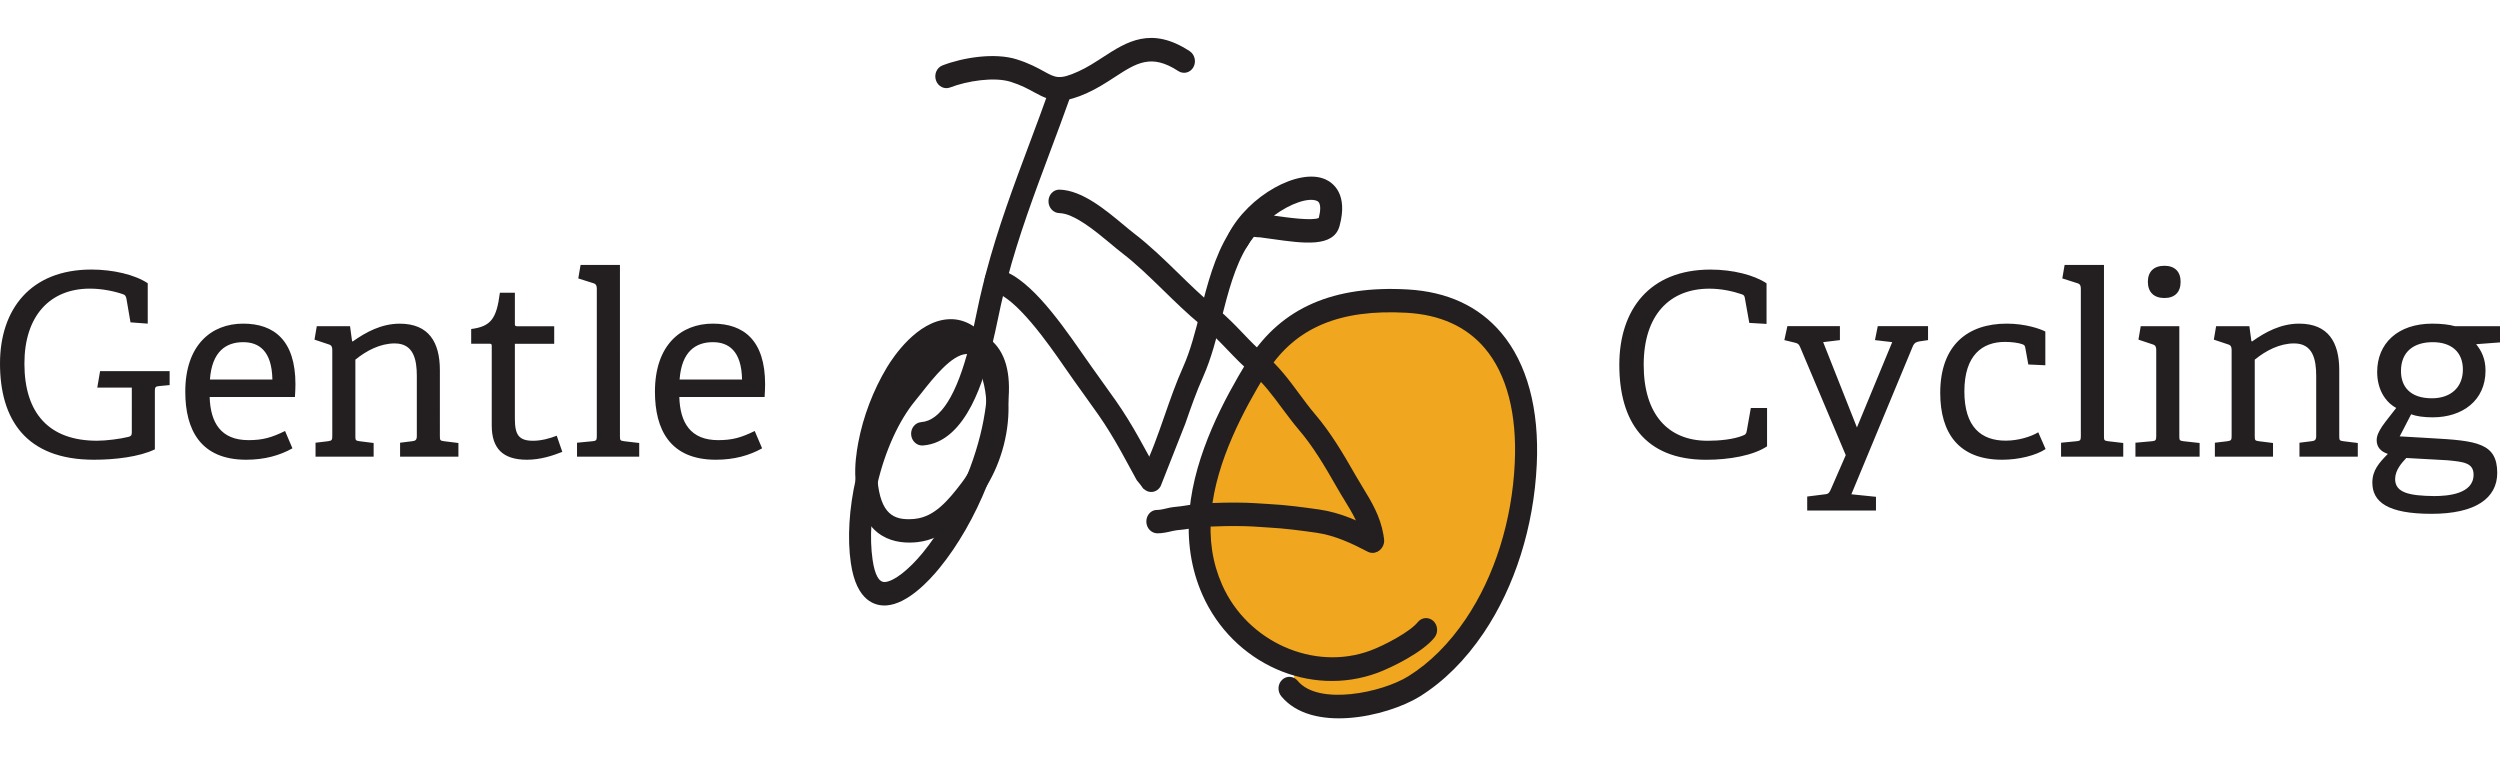 <?xml version="1.0" encoding="utf-8"?>
<!-- Generator: Adobe Illustrator 27.9.4, SVG Export Plug-In . SVG Version: 9.03 Build 54784)  -->
<svg version="1.1" id="Layer_1" xmlns="http://www.w3.org/2000/svg" xmlns:xlink="http://www.w3.org/1999/xlink" x="0px" y="0px"
	 viewBox="0 0 642 200" style="enable-background:new 0 0 642 200;" xml:space="preserve">
<style type="text/css">
	.st0{clip-path:url(#SVGID_00000128444857262596489210000014728589101341164943_);fill:#231F20;}
	.st1{clip-path:url(#SVGID_00000018955618114368737930000003141126065539797388_);fill:#F0A71F;}
	.st2{clip-path:url(#SVGID_00000018955618114368737930000003141126065539797388_);fill:#231F20;}
</style>
<g>
	<defs>
		<rect id="SVGID_1_" width="642" height="200"/>
	</defs>
	<clipPath id="SVGID_00000025424132992541987700000013015630602261214111_">
		<use xlink:href="#SVGID_1_"  style="overflow:visible;"/>
	</clipPath>
	<path style="clip-path:url(#SVGID_00000025424132992541987700000013015630602261214111_);fill:#231F20;" d="M190.56,97.46
		c-0.13-7.43-3.52-9.59-7.5-9.59c-4.37,0-8.02,2.35-8.54,9.59H190.56z M195.71,115.13c-3.26,1.83-7.17,2.93-11.87,2.93
		c-11.8,0-15.65-7.76-15.65-17.48c0-11.93,6.65-17.47,14.86-17.47c7.95,0,13.43,4.3,13.43,15.58c0,0.85-0.06,2.15-0.13,3.26h-21.9
		c0.19,6.59,2.87,11.08,9.97,11.08c3.65,0,5.93-0.65,9.39-2.35L195.71,115.13z M148.18,117.28v-3.59l4.04-0.39
		c0.91-0.07,1.04-0.33,1.04-1.3V74.11c0-0.72-0.2-1.17-0.85-1.37l-3.91-1.24l0.59-3.46h10.11V112c0,1.04,0.06,1.17,1.04,1.3
		l3.91,0.46v3.52H148.18z M144.4,116.04c-2.61,1.04-5.74,2.02-9.06,2.02c-6.26,0-9.06-2.93-9.06-8.8V88.92c0-0.39,0-0.65-0.52-0.65
		H121v-3.78c5.09-0.65,6.52-2.67,7.37-9.32h3.85v7.96c0,0.39,0,0.65,0.52,0.65h9.58v4.5h-10.1v19.24c0,4.11,0.98,5.67,4.69,5.67
		c2.02,0,4.3-0.59,6.06-1.3L144.4,116.04z M102.74,117.28v-3.59l3.13-0.39c0.85-0.07,1.17-0.39,1.17-1.3V96.54
		c0-4.24-0.85-8.35-5.67-8.35c-3.72,0-7.24,1.83-10.11,4.17V112c0,1.04,0.07,1.17,1.04,1.3l3.65,0.46v3.52H81.03v-3.59l3.26-0.39
		c0.91-0.13,1.04-0.33,1.04-1.3V89.83c0-0.72-0.2-1.17-0.85-1.37l-3.72-1.24l0.59-3.46h8.54l0.52,3.85l0.19,0.07
		c3.39-2.41,7.37-4.56,12.06-4.56c7.5,0,10.3,4.83,10.3,11.93V112c0,1.04,0.06,1.17,1.04,1.3l3.72,0.46v3.52H102.74z M69.95,97.46
		c-0.13-7.43-3.52-9.59-7.5-9.59c-4.37,0-8.02,2.35-8.54,9.59H69.95z M75.1,115.13c-3.26,1.83-7.17,2.93-11.87,2.93
		c-11.8,0-15.65-7.76-15.65-17.48c0-11.93,6.65-17.47,14.86-17.47c7.95,0,13.43,4.3,13.43,15.58c0,0.85-0.06,2.15-0.13,3.26h-21.9
		c0.2,6.59,2.87,11.08,9.97,11.08c3.65,0,5.93-0.65,9.39-2.35L75.1,115.13z M40.81,99.15c-0.78,0.07-1.04,0.26-1.04,1.11v15.13
		c-4.04,1.96-10.37,2.67-15.65,2.67C6.52,118.06,0,107.56,0,93.35c0-13.82,7.76-24.13,23.47-24.13c5.54,0,11.15,1.3,14.47,3.52
		v10.37l-4.43-0.33l-1.04-6.06c-0.13-0.59-0.26-0.98-0.91-1.17c-2.22-0.78-5.41-1.43-8.47-1.43c-10.3,0-16.82,7.04-16.82,19.24
		c0,12.84,6.39,19.82,18.65,19.82c2.35,0,5.93-0.46,8.02-0.98c0.59-0.13,0.91-0.33,0.91-1.11V99.54h-8.87l0.72-4.24h17.86v3.59
		L40.81,99.15z"/>
	<path style="clip-path:url(#SVGID_00000025424132992541987700000013015630602261214111_);fill:#231F20;" d="M624.72,87.87
		c-4.76,0-8.15,2.35-8.15,7.43c0,3.85,2.22,6.98,7.95,6.98c4.89,0,7.95-2.87,7.95-7.37C632.48,90.48,629.61,87.87,624.72,87.87
		 M617.94,117.61c-1.17,1.24-2.87,3.13-2.87,5.41c0,3.52,3.65,4.3,10.04,4.37c3.46,0,10.1-0.52,10.1-5.48
		c0-3.06-2.54-3.32-6.78-3.72L617.94,117.61z M635.87,88.39c1.37,1.69,2.41,3.72,2.41,6.78c0,7.69-5.93,12-13.56,12
		c-2.22,0-4.17-0.26-5.54-0.78l-2.93,5.67l8.02,0.46c11.74,0.65,17.02,1.24,17.02,8.93c0,6.46-5.54,10.5-16.88,10.5
		c-11.28,0-15.19-3.06-15.19-8.02c0-3.2,1.76-5.09,3.98-7.37c-1.83-0.59-2.87-1.76-2.87-3.52c0-1.11,0.52-2.22,1.43-3.59
		c1.04-1.5,2.41-3.13,3.59-4.69c-2.87-1.56-4.89-4.83-4.89-9.26c0-7.3,5.28-12.39,14.15-12.39c2.35,0,4.43,0.26,5.8,0.65H642v4.17
		L635.87,88.39z M590.5,117.28v-3.59l3.13-0.39c0.85-0.07,1.17-0.39,1.17-1.3V96.54c0-4.24-0.85-8.35-5.67-8.35
		c-3.72,0-7.24,1.83-10.11,4.17V112c0,1.04,0.07,1.17,1.04,1.3l3.65,0.46v3.52h-14.93v-3.59l3.26-0.39c0.91-0.13,1.04-0.33,1.04-1.3
		V89.83c0-0.72-0.2-1.17-0.85-1.37l-3.72-1.24l0.59-3.46h8.54l0.52,3.85l0.2,0.06c3.39-2.41,7.37-4.56,12.06-4.56
		c7.5,0,10.3,4.83,10.3,11.93V112c0,1.04,0.07,1.17,1.04,1.3l3.72,0.46v3.52H590.5z M555.81,76.53c-2.67,0-4.24-1.5-4.24-4.17
		c0-2.61,1.56-4.11,4.24-4.11c2.67,0,4.17,1.5,4.17,4.11C559.99,75.03,558.49,76.53,555.81,76.53 M548.38,117.28v-3.59l4.3-0.39
		c0.91-0.07,1.04-0.33,1.04-1.3V89.83c0-0.72-0.2-1.17-0.85-1.37l-3.72-1.24l0.59-3.46h9.91V112c0,1.04,0.07,1.17,1.04,1.3
		l4.17,0.46v3.52H548.38z M529.28,117.28v-3.59l4.04-0.39c0.91-0.07,1.04-0.33,1.04-1.3V74.11c0-0.72-0.2-1.17-0.85-1.37l-3.91-1.24
		l0.59-3.46h10.11V112c0,1.04,0.06,1.17,1.04,1.3l3.91,0.46v3.52H529.28z M525.31,115.32c-2.48,1.63-6.84,2.74-11.15,2.74
		c-11.15,0-15.91-6.85-15.91-17.15c0-12.39,7.17-17.8,17.08-17.8c4.76,0,8.48,1.3,9.91,2.02v8.67l-4.37-0.2l-0.78-4.3
		c-0.07-0.46-0.2-0.72-0.78-0.91c-0.91-0.33-2.61-0.59-4.43-0.59c-5.8,0-10.43,3.39-10.43,12.71c0,9.13,4.3,12.65,10.63,12.65
		c3.26,0,6.52-1.04,8.34-2.15L525.31,115.32z M464.09,131.1v-3.59l4.69-0.59c0.78-0.07,1.04-0.46,1.43-1.37l3.78-8.67l-11.73-27.78
		c-0.33-0.78-0.59-0.91-1.37-1.11l-2.67-0.65l0.78-3.59h13.49v3.59l-4.3,0.52l8.67,21.91l9.06-21.91l-4.43-0.52l0.72-3.59h12.91
		v3.59l-2.22,0.33c-0.78,0.13-1.3,0.39-1.63,1.11l-15.84,38.15l6.32,0.65v3.52H464.09z M453.79,114.61
		c-3.52,2.35-9.65,3.46-15.65,3.46c-15.91,0-22.3-10.04-22.3-24.39c0-14.15,7.76-24.45,23.4-24.45c5.74,0,11.15,1.37,14.41,3.52
		v10.43l-4.43-0.26l-1.11-6.19c-0.07-0.59-0.19-0.98-0.85-1.17c-2.28-0.78-5.22-1.43-8.28-1.43c-10.24,0-16.88,6.78-16.88,19.56
		c0,12.72,6.26,19.5,16.43,19.5c2.93,0,6.65-0.33,9.13-1.37c0.52-0.2,0.78-0.39,0.91-1.17l1.04-5.87h4.17V114.61z"/>
</g>
<g>
	<defs>
		<polygon id="SVGID_00000112590005821201964930000009387236596703230103_" points="390.83,0 208.79,13.09 221.51,200 
			403.54,186.91 		"/>
	</defs>
	<clipPath id="SVGID_00000093135816810891936520000008223647584501674637_">
		<use xlink:href="#SVGID_00000112590005821201964930000009387236596703230103_"  style="overflow:visible;"/>
	</clipPath>
	<path style="clip-path:url(#SVGID_00000093135816810891936520000008223647584501674637_);fill:#F0A71F;" d="M332.11,177.66
		c21.68,7.62,50.73-10.55,58.71-37.1c7.98-26.56-3.12-54.26-24.8-61.87c-21.67-7.61-45.71,7.74-53.69,34.3
		c-7.98,26.56-1.59,52.14,20.08,59.76"/>
	<path style="clip-path:url(#SVGID_00000093135816810891936520000008223647584501674637_);fill:#231F20;" d="M327.14,55.37
		c0.09,0.01,0.18,0.03,0.26,0.04c3.4,0.48,9.61,1.34,11.26,0.56c0.39-1.53,0.75-3.84-0.44-4.37
		C336.09,50.64,331.39,52.21,327.14,55.37 M318.18,64.51c-0.52,0.04-1.06-0.08-1.56-0.38c-1.37-0.81-1.87-2.65-1.12-4.09
		c5.03-9.75,18.05-17.06,24.89-13.97c1.85,0.83,5.89,3.67,3.6,11.98c-1.54,5.55-9.18,4.47-17.27,3.33c-1.14-0.16-2.26-0.32-3.3-0.45
		c-0.18,0.01-0.33,0.01-0.5-0.01l-1.14-0.12c-0.49,0.7-0.94,1.42-1.32,2.17C319.97,63.9,319.1,64.44,318.18,64.51"/>
	<path style="clip-path:url(#SVGID_00000093135816810891936520000008223647584501674637_);fill:#231F20;" d="M272.76,25.78
		c-2.78,0.2-4.77-0.76-7.21-2.1c-1.55-0.85-3.31-1.82-5.97-2.66c-4.23-1.34-11.19-0.26-15.59,1.44c-1.46,0.56-3.08-0.24-3.63-1.81
		c-0.54-1.56,0.2-3.29,1.66-3.85c5.21-2.02,13.41-3.36,19.11-1.55c3.17,1,5.26,2.15,6.95,3.08c3,1.65,4.01,2.21,8.85,0.01
		c2.24-1.01,4.28-2.34,6.27-3.63c6.1-3.96,12.41-8.06,22.3-1.58c1.33,0.87,1.76,2.72,0.96,4.14c-0.8,1.41-2.54,1.85-3.87,0.98
		c-6.95-4.55-10.72-2.1-16.42,1.61c-2.15,1.4-4.38,2.84-6.99,4.02C276.53,25.09,274.49,25.66,272.76,25.78"/>
	<path style="clip-path:url(#SVGID_00000093135816810891936520000008223647584501674637_);fill:#231F20;" d="M352.63,141.97
		c-0.48,0.03-0.97-0.06-1.44-0.31c-3.83-2.02-8.38-4.18-13.12-4.85c-3.98-0.57-8.22-1.13-12.39-1.35l-2.15-0.14
		c-1.18-0.08-2.37-0.16-3.56-0.19c-3.72-0.11-7.41,0.01-10.53,0.14c-1.55,0.04-2.92,0.3-4.51,0.57c-0.62,0.11-1.24,0.17-1.85,0.23
		c-0.67,0.07-1.34,0.13-2.01,0.3c-1.54,0.39-2.78,0.58-3.82,0.59c-1.56,0.01-2.84-1.32-2.87-2.97c-0.03-1.66,1.17-3.07,2.77-3.04
		c0.42,0,1.21-0.08,2.57-0.43c0.92-0.23,1.84-0.34,2.78-0.43c0.49-0.05,0.99-0.1,1.48-0.19c1.7-0.29,3.31-0.54,5.19-0.65
		c3.21-0.13,7.01-0.26,10.9-0.14c1.26,0.04,2.51,0.12,3.76,0.2l2.08,0.13c4.38,0.23,8.75,0.82,12.85,1.4
		c5.55,0.79,10.64,3.18,14.89,5.42c1.4,0.74,1.98,2.54,1.3,4.03C354.5,141.3,353.6,141.9,352.63,141.97"/>
	<path style="clip-path:url(#SVGID_00000093135816810891936520000008223647584501674637_);fill:#231F20;" d="M248.12,90.91
		c-3.8,0.26-8.39,6.08-11.43,9.93c-0.59,0.74-1.14,1.45-1.65,2.06c-4.21,5.09-7.76,12.9-9.74,21.42c-1.6,6.96-2.03,13.86-1.22,19.42
		c0.57,3.91,1.64,5.83,3.18,5.72c2.29-0.16,6.11-3.12,9.73-7.54c4.37-5.34,8.41-12.4,11.39-19.9c2.18-5.43,3.75-10.99,4.53-16.1
		c0.16-1,0.31-2.08,0.41-3.18c0.54-5.49-0.24-9.03-2.39-10.82c-0.13-0.11-0.28-0.24-0.45-0.33c-0.38-0.25-0.57-0.34-0.76-0.43
		C249.23,90.96,248.69,90.87,248.12,90.91 M227.67,155.47L227.67,155.47c-2.8,0.2-7.72-0.95-9.17-10.85
		c-0.93-6.33-0.46-14.07,1.31-21.79c2.19-9.43,6.19-18.15,10.98-23.93c0.48-0.59,1.01-1.26,1.57-1.96
		c3.87-4.9,9.17-11.6,15.34-12.03c1.44-0.1,2.84,0.15,4.17,0.73c0.51,0.23,0.96,0.47,1.41,0.78c0.23,0.12,0.64,0.43,1.05,0.76
		c3.85,3.21,5.34,8.52,4.58,16.24c-0.11,1.23-0.28,2.46-0.46,3.57c-0.85,5.55-2.55,11.59-4.9,17.45
		c-3.2,8.05-7.57,15.67-12.32,21.47C238.45,149.32,232.97,155.1,227.67,155.47"/>
	<path style="clip-path:url(#SVGID_00000093135816810891936520000008223647584501674637_);fill:#231F20;" d="M243.83,87.99
		c-3.49,0.24-7.94,4.02-11.32,9.62c-3.17,5.31-5.46,11.29-6.59,17.3c-0.58,3.13-0.78,5.6-0.63,7.74l0.04,0.53
		c0.8,8.88,4.2,10.45,9.07,10.11l0.64-0.06c4.93-0.54,8.44-4.68,11.9-9.23c0.57-0.75,1.13-1.55,1.62-2.39
		c3.35-5.5,5.07-12.19,4.73-18.38c-0.2-3.96-1.21-7.52-3.02-10.59c-0.3-0.51-0.61-0.99-0.91-1.43c-0.15-0.2-0.37-0.47-0.6-0.73
		C247.23,88.67,245.62,87.87,243.83,87.99 M234.84,139.29c-6.21,0.43-13.87-1.9-15.09-15.46c-0.02-0.16-0.05-0.47-0.07-0.79
		c-0.25-3.54,0.29-7.04,0.72-9.36c1.27-6.74,3.82-13.43,7.37-19.35c1.67-2.76,7.71-11.79,15.65-12.34c3.52-0.25,6.8,1.28,9.48,4.41
		c0.31,0.35,0.64,0.77,0.98,1.22c0.43,0.64,0.81,1.21,1.18,1.83c2.34,3.98,3.64,8.51,3.88,13.49c0.41,7.42-1.63,15.43-5.6,21.94
		c-0.6,1.01-1.29,2.01-2,2.93c-3.87,5.1-8.6,10.62-15.66,11.4L234.84,139.29z"/>
	<path style="clip-path:url(#SVGID_00000093135816810891936520000008223647584501674637_);fill:#231F20;" d="M346.31,184.38
		c-6.73,0.47-13.38-0.86-17.28-5.58c-1.03-1.26-0.93-3.15,0.24-4.25c1.17-1.1,2.95-0.96,3.98,0.29c5.3,6.43,21.64,3.06,28.46-1.21
		c5.49-3.43,10.44-8.36,14.7-14.68c7.41-10.99,11.88-25.2,12.58-40.01c0.6-12.64-2.05-22.84-7.68-29.5
		c-4.71-5.56-11.46-8.63-20.09-9.12c-17.11-0.97-28.46,3.78-35.69,14.94l-0.59,0.94c-5.38,8.87-12.64,22.15-13.88,35.49
		c-0.63,6.78,0.28,12.83,2.79,18.5c6.48,14.66,23.56,22.23,38.03,16.89c3.79-1.41,10.27-4.88,12.2-7.31
		c1.01-1.26,2.78-1.4,3.97-0.33c1.19,1.08,1.35,2.98,0.35,4.25c-3.1,3.9-11.19,7.8-14.62,9.08c-17.42,6.45-37.2-2.39-45.01-20.05
		c-2.91-6.6-4.02-13.89-3.3-21.67c1.36-14.63,9.05-28.75,14.72-38.1c0.15-0.27,0.35-0.57,0.55-0.87
		c8.5-13.11,21.75-18.82,40.75-17.75c10.18,0.58,18.26,4.31,24.01,11.12c6.66,7.88,9.82,19.59,9.14,33.86
		c-0.76,15.95-5.6,31.29-13.62,43.2c-4.72,7-10.24,12.49-16.41,16.34C360.42,181.44,353.33,183.89,346.31,184.38"/>
	<path style="clip-path:url(#SVGID_00000093135816810891936520000008223647584501674637_);fill:#231F20;" d="M352.84,141.82
		c-1.46,0.1-2.78-1.01-2.99-2.58l0-0.02l-0.13-0.85c-0.6-3.63-2.41-6.58-4.5-10c-0.65-1.06-1.3-2.13-1.93-3.24
		c-3.15-5.52-6.06-10.46-9.78-14.8c-1.45-1.7-2.84-3.58-4.25-5.46c-2.4-3.24-4.88-6.6-7.71-8.92c-2.3-1.9-4.33-4.03-6.3-6.08
		c-2-2.08-3.88-4.05-5.96-5.74c-1.24-1.01-1.49-2.9-0.56-4.22c0.94-1.32,2.7-1.57,3.95-0.56c2.36,1.92,4.47,4.11,6.5,6.23
		c1.93,2.02,3.76,3.93,5.76,5.58c3.41,2.81,6.12,6.46,8.73,10c1.31,1.78,2.62,3.54,3.98,5.14c4.06,4.74,7.26,10.15,10.45,15.75
		c0.6,1.05,1.22,2.07,1.83,3.07c2.23,3.65,4.53,7.41,5.35,12.27l0.04,0.33c0.05,0.22,0.08,0.46,0.11,0.68
		c0.22,1.65-0.84,3.18-2.38,3.4C352.97,141.8,352.9,141.81,352.84,141.82"/>
	<path style="clip-path:url(#SVGID_00000093135816810891936520000008223647584501674637_);fill:#231F20;" d="M298.07,124.81
		c-0.48,0.92-1.34,1.46-2.26,1.52c-0.53,0.04-1.08-0.09-1.57-0.39c-1.23-0.74-1.76-2.32-1.28-3.68c0.07-0.4,0.2-0.78,0.42-1.19
		c2.27-4.52,3.95-9.33,5.72-14.43c1.44-4.13,2.93-8.4,4.77-12.5c1.85-4.14,3.07-8.94,4.37-14.03c1.8-7.04,3.66-14.33,7.39-20.3
		c0.61-0.97,1.27-1.92,1.98-2.81c1.01-1.26,2.79-1.39,3.97-0.3c1.19,1.09,1.33,2.99,0.32,4.24c-0.57,0.71-1.09,1.46-1.57,2.24
		c-3.23,5.18-4.97,11.98-6.65,18.56c-1.3,5.12-2.66,10.41-4.72,15.03c-1.74,3.87-3.18,8.01-4.57,12.01"/>
	<path style="clip-path:url(#SVGID_00000093135816810891936520000008223647584501674637_);fill:#231F20;" d="M310.2,83.97
		c-0.66,0.05-1.35-0.16-1.92-0.62c-3.3-2.72-6.42-5.76-9.44-8.71c-3.6-3.5-6.99-6.82-10.69-9.66c-0.92-0.71-1.92-1.54-2.99-2.44
		c-3.91-3.25-9.26-7.7-13.15-7.82c-1.56-0.04-2.79-1.43-2.76-3.09c0.02-1.66,1.32-2.99,2.87-2.93c5.75,0.17,11.7,5.12,16.48,9.1
		c1.01,0.84,1.96,1.64,2.83,2.3c3.96,3.05,7.64,6.63,11.2,10.1c2.93,2.86,5.96,5.82,9.07,8.38c1.24,1.02,1.48,2.91,0.54,4.22
		C311.72,83.52,310.97,83.92,310.2,83.97"/>
	<path style="clip-path:url(#SVGID_00000093135816810891936520000008223647584501674637_);fill:#231F20;" d="M295.41,123.55
		l1.69,1.83L295.41,123.55z M295.28,123.76l-1.48,1.87l-1.89-2.33c-1.87-3.46-2.53-4.65-3.44-6.3l-0.6-1.09
		c-2-3.59-3.9-6.67-5.8-9.38c-1.24-1.76-2.53-3.56-3.83-5.38c-1.66-2.31-3.33-4.63-4.92-6.95c-3.84-5.55-12.43-17.95-18.21-19.24
		c-1.53-0.34-2.51-1.94-2.21-3.57c0.31-1.62,1.81-2.66,3.32-2.32c7.28,1.64,14.88,11.87,21.44,21.33c1.76,2.54,3.41,4.84,5.04,7.12
		c1.32,1.83,2.62,3.65,3.87,5.43c2.03,2.89,4.04,6.14,6.15,9.93l0.6,1.09c1.06,1.91,1.78,3.21,4.37,8.03l0.27,1.47L295.28,123.76z"
		/>
	<path style="clip-path:url(#SVGID_00000093135816810891936520000008223647584501674637_);fill:#231F20;" d="M237,114.4
		c-1.55,0.11-2.9-1.14-3.02-2.79c-0.12-1.66,1.04-3.09,2.59-3.21c4.98-0.37,9.15-7.01,12.37-19.74l0.12-0.5
		c0.75-3.01,1.35-5.89,1.85-8.3c0.24-1.13,0.45-2.15,0.65-3.04c0.51-2.25,1.05-4.44,1.62-6.62c3.1-11.72,7.09-22.39,11.32-33.69
		c1.65-4.41,3.32-8.86,4.93-13.41c0.55-1.55,2.17-2.32,3.63-1.71c1.46,0.6,2.19,2.35,1.64,3.9c-1.63,4.58-3.31,9.06-4.97,13.5
		c-4.17,11.15-8.11,21.68-11.13,33.09c-0.55,2.1-1.07,4.23-1.56,6.4c-0.19,0.85-0.4,1.85-0.63,2.95c-0.52,2.47-1.14,5.43-1.91,8.53
		c-0.01,0.09-0.09,0.38-0.16,0.64c-1.42,5.63-5.86,23.15-17.33,24L237,114.4z"/>
</g>
</svg>
